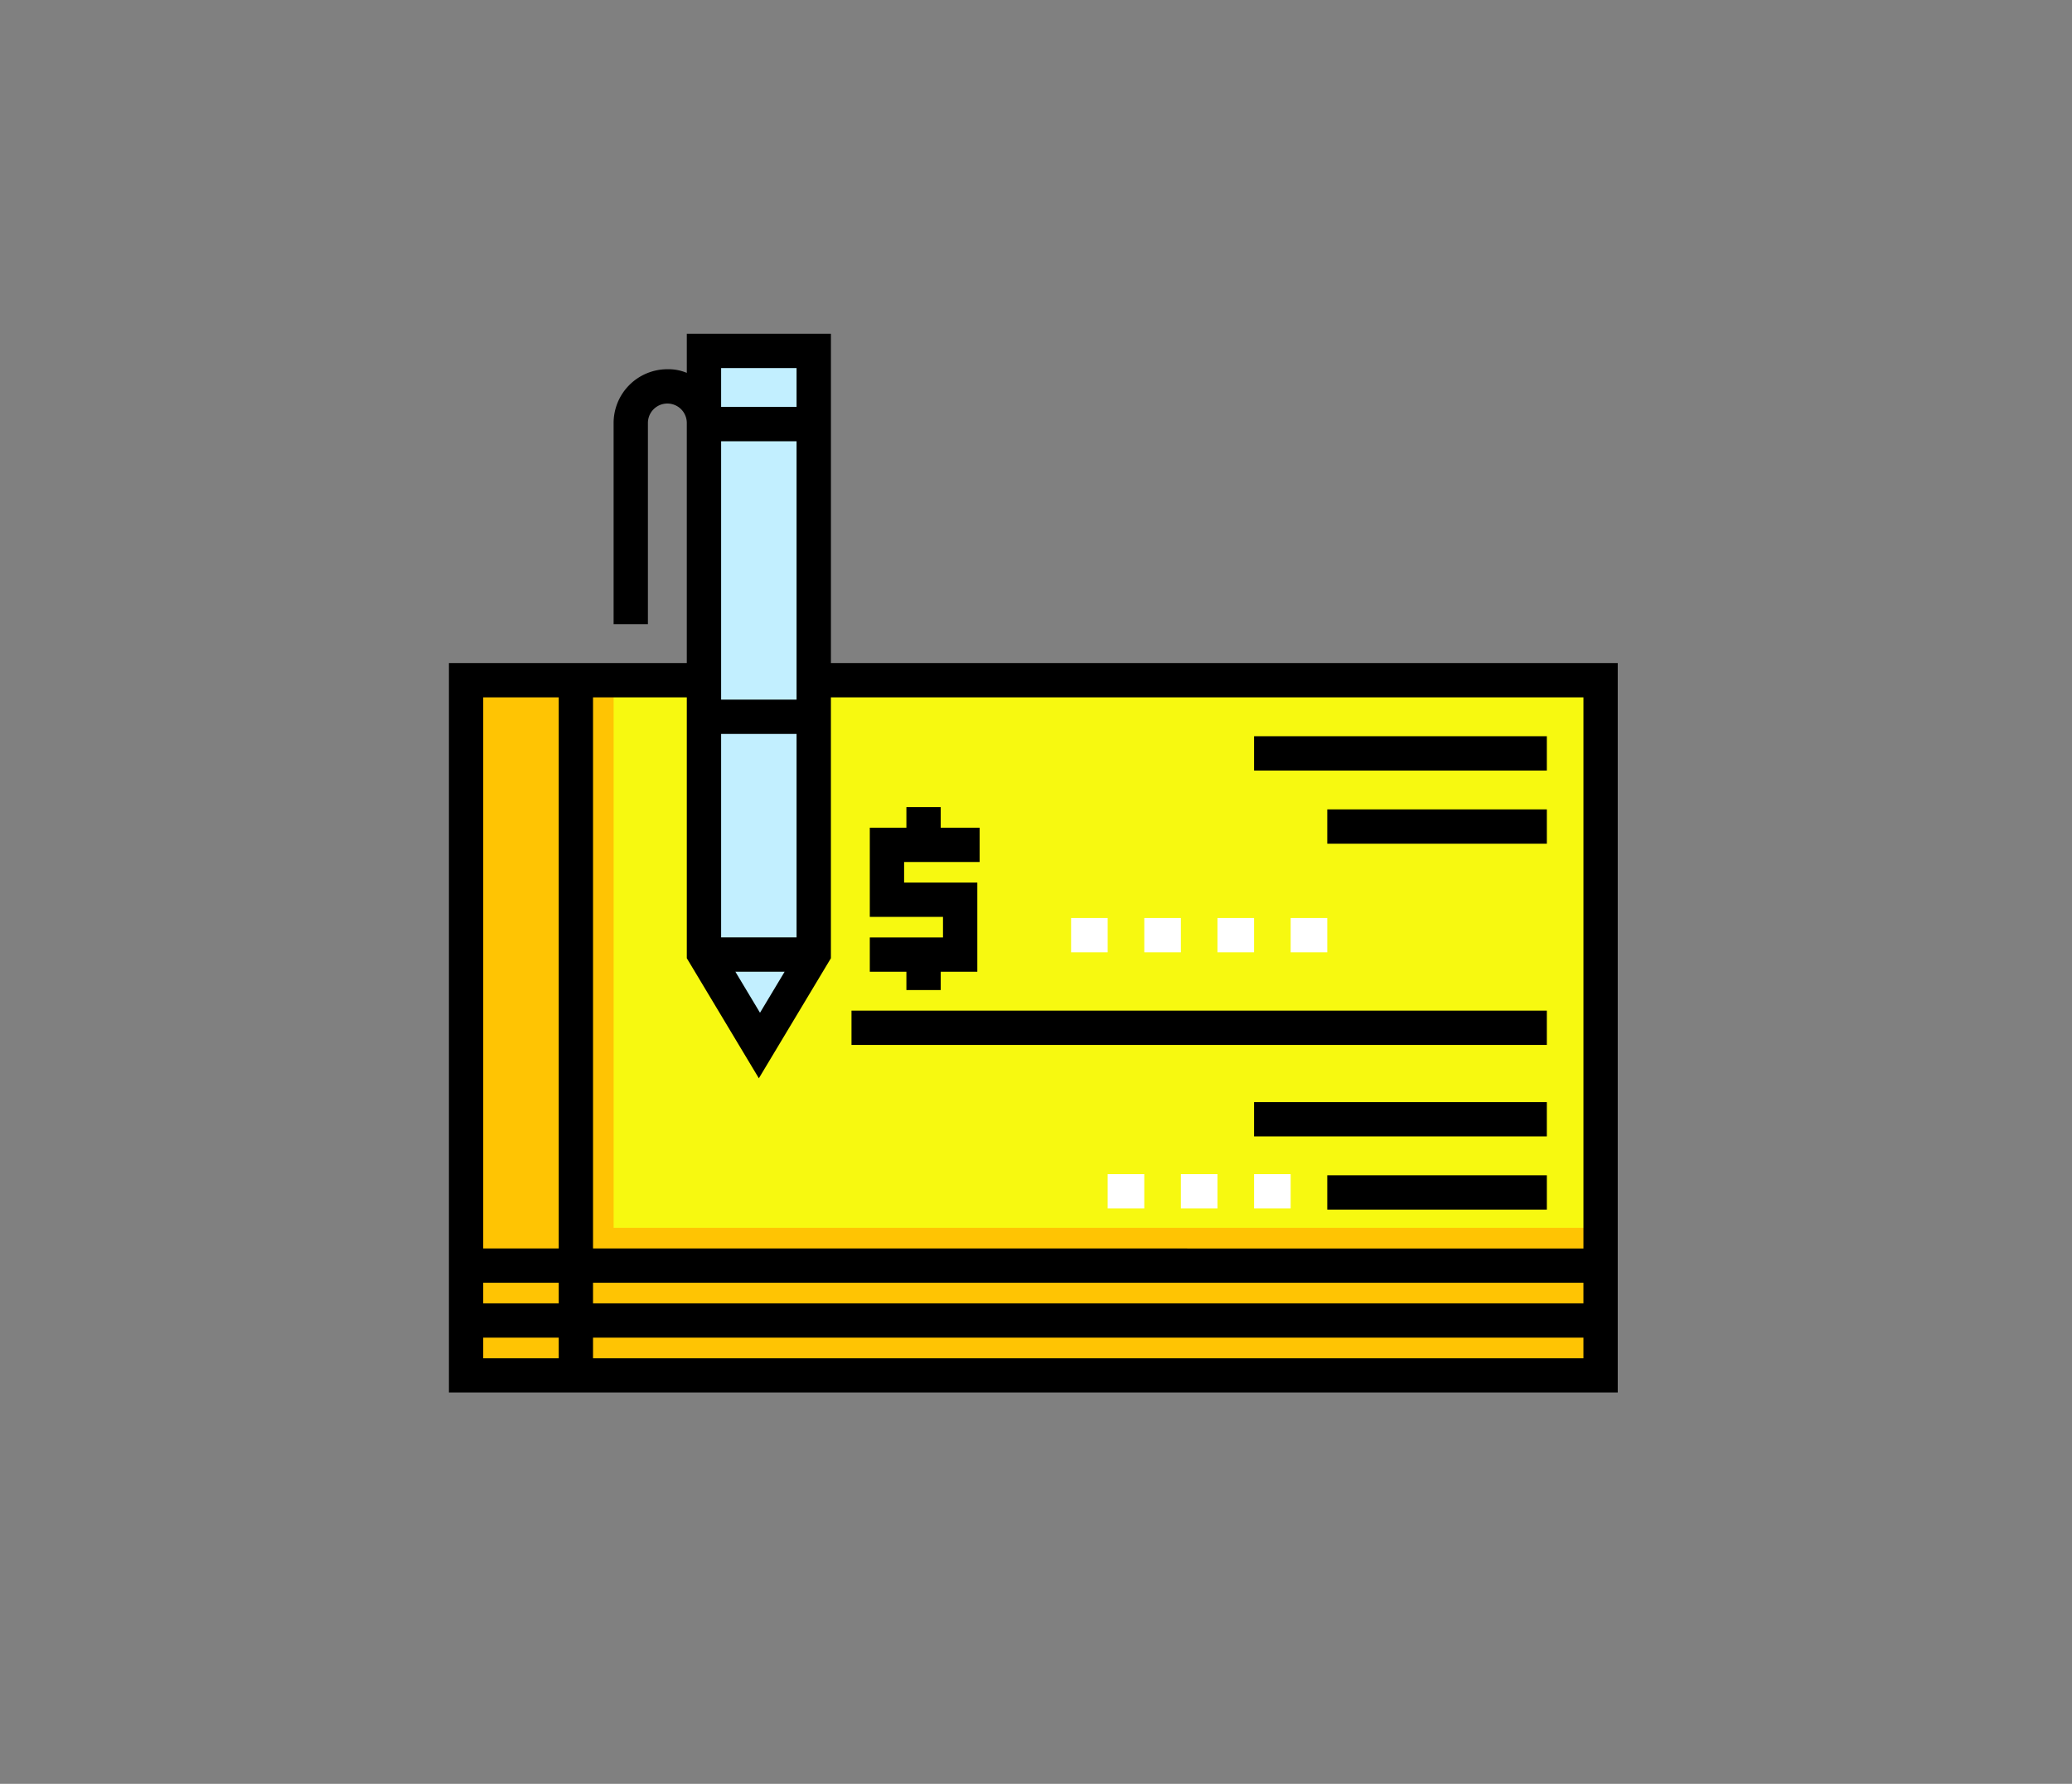 <?xml version="1.0" encoding="UTF-8"?> <svg xmlns="http://www.w3.org/2000/svg" width="180" height="155" viewBox="0 0 180 155"><rect x="0" y="0" width="180" height="155" fill="#808080" stroke="none"/><g id="guide-cash-icon-1-1" transform="translate(-139 -1747)"><rect id="Rectangle_24155" data-name="Rectangle 24155" width="180" height="155" transform="translate(139 1747)" fill="#fff" opacity="0"></rect><g id="guide-cash-icon-1" transform="translate(178 1776)"><rect id="Rectangle_23996" data-name="Rectangle 23996" width="89.02" height="9.538" transform="translate(11.128 80.873)" fill="#ffc403"></rect><rect id="Rectangle_23997" data-name="Rectangle 23997" width="98.558" height="50.868" transform="translate(1.59 30.004)" fill="#f7f910"></rect><g id="Group_49739" data-name="Group 49739" transform="translate(11.128 30.004)"><rect id="Rectangle_23998" data-name="Rectangle 23998" width="89.02" height="3.179" transform="translate(0 47.689)" fill="#ffc403"></rect><rect id="Rectangle_23999" data-name="Rectangle 23999" width="3.179" height="50.868" fill="#ffc403"></rect></g><g id="Group_49740" data-name="Group 49740" transform="translate(54.048 50.769)"><rect id="Rectangle_24000" data-name="Rectangle 24000" width="3.179" height="2.981" transform="translate(6.359)" fill="#fff"></rect><rect id="Rectangle_24001" data-name="Rectangle 24001" width="3.179" height="2.981" fill="#fff"></rect><rect id="Rectangle_24002" data-name="Rectangle 24002" width="3.179" height="2.981" transform="translate(12.717)" fill="#fff"></rect><rect id="Rectangle_24003" data-name="Rectangle 24003" width="3.179" height="2.981" transform="translate(19.076)" fill="#fff"></rect><rect id="Rectangle_24004" data-name="Rectangle 24004" width="3.179" height="2.981" transform="translate(3.179 22.255)" fill="#fff"></rect><rect id="Rectangle_24005" data-name="Rectangle 24005" width="3.179" height="2.981" transform="translate(9.538 22.255)" fill="#fff"></rect><rect id="Rectangle_24006" data-name="Rectangle 24006" width="3.179" height="2.981" transform="translate(15.896 22.255)" fill="#fff"></rect></g><rect id="Rectangle_24007" data-name="Rectangle 24007" width="9.538" height="60.406" transform="translate(1.59 30.004)" fill="#ffc403"></rect><rect id="Rectangle_24008" data-name="Rectangle 24008" width="9.538" height="9.538" transform="translate(1.59 80.873)" fill="#ffc403"></rect><g id="Group_49741" data-name="Group 49741" transform="translate(22.255 1.391)"><rect id="Rectangle_24009" data-name="Rectangle 24009" width="9.538" height="31.793" fill="#c2efff"></rect><rect id="Rectangle_24010" data-name="Rectangle 24010" width="9.538" height="6.359" fill="#c2efff"></rect></g><g id="Group_49742" data-name="Group 49742" transform="translate(22.255 1.391)"><rect id="Rectangle_24011" data-name="Rectangle 24011" width="3.179" height="6.359" fill="#c2efff"></rect><rect id="Rectangle_24012" data-name="Rectangle 24012" width="3.179" height="25.434" transform="translate(0 6.358)" fill="#c2efff"></rect><path id="Path_175395" data-name="Path 175395" d="M121.757,295.577l-4.769,7.948-4.769-7.948" transform="translate(-112.219 -243.119)" fill="#c2efff"></path></g><path id="Path_175396" data-name="Path 175396" d="M112.219,212.039V191.374h9.538v20.665" transform="translate(-89.964 -158.19)" fill="#c2efff"></path><path id="Path_175397" data-name="Path 175397" d="M112.219,212.039V191.374H115.4v20.665" transform="translate(-89.964 -158.19)" fill="#c2efff"></path><path id="Path_175398" data-name="Path 175398" d="M187.539,247.348h2.981v-1.59H193.7v-7.749H187.34v-1.788H193.9v-2.98H190.52v-1.788h-2.981v1.788H184.36v7.749h6.359v1.788H184.36v2.98h3.179Z" transform="translate(-147.798 -190.32)"></path><rect id="Rectangle_24013" data-name="Rectangle 24013" width="25.434" height="2.981" transform="translate(69.944 34.972)"></rect><rect id="Rectangle_24014" data-name="Rectangle 24014" width="19.076" height="2.981" transform="translate(76.303 41.33)"></rect><rect id="Rectangle_24015" data-name="Rectangle 24015" width="25.434" height="2.981" transform="translate(69.944 66.765)"></rect><rect id="Rectangle_24016" data-name="Rectangle 24016" width="19.076" height="2.981" transform="translate(76.303 73.123)"></rect><path id="Path_175399" data-name="Path 175399" d="M33.184,52.661V24.047H20.665v3.4a4.177,4.177,0,0,0-1.689-.317,4.675,4.675,0,0,0-4.67,4.67V49.282h2.98V31.8a1.689,1.689,0,1,1,3.378,0V52.66H0v63.387H101.538V52.661ZM23.646,27.028H30.2v3.378H23.646Zm0,6.359H30.2V55.84H23.646Zm0,25.434H30.2V76.5H23.646ZM29.16,79.486l-2.137,3.561-2.137-3.561ZM9.538,113.067H2.98v-1.788H9.538v1.788Zm0-4.769H2.98v-1.788H9.538V108.3Zm0-4.769H2.98V55.641H9.538v47.888Zm89.02,9.538H12.518v-1.788H98.557v1.788Zm0-4.769H12.518v-1.788H98.557V108.3Zm0-4.769H12.518V55.641h8.147V78.309l6.259,10.432,6.259-10.432V55.641H98.558Z" transform="translate(0 -24.047)"></path><rect id="Rectangle_24017" data-name="Rectangle 24017" width="60.406" height="2.981" transform="translate(34.972 58.816)"></rect></g></g></svg> 